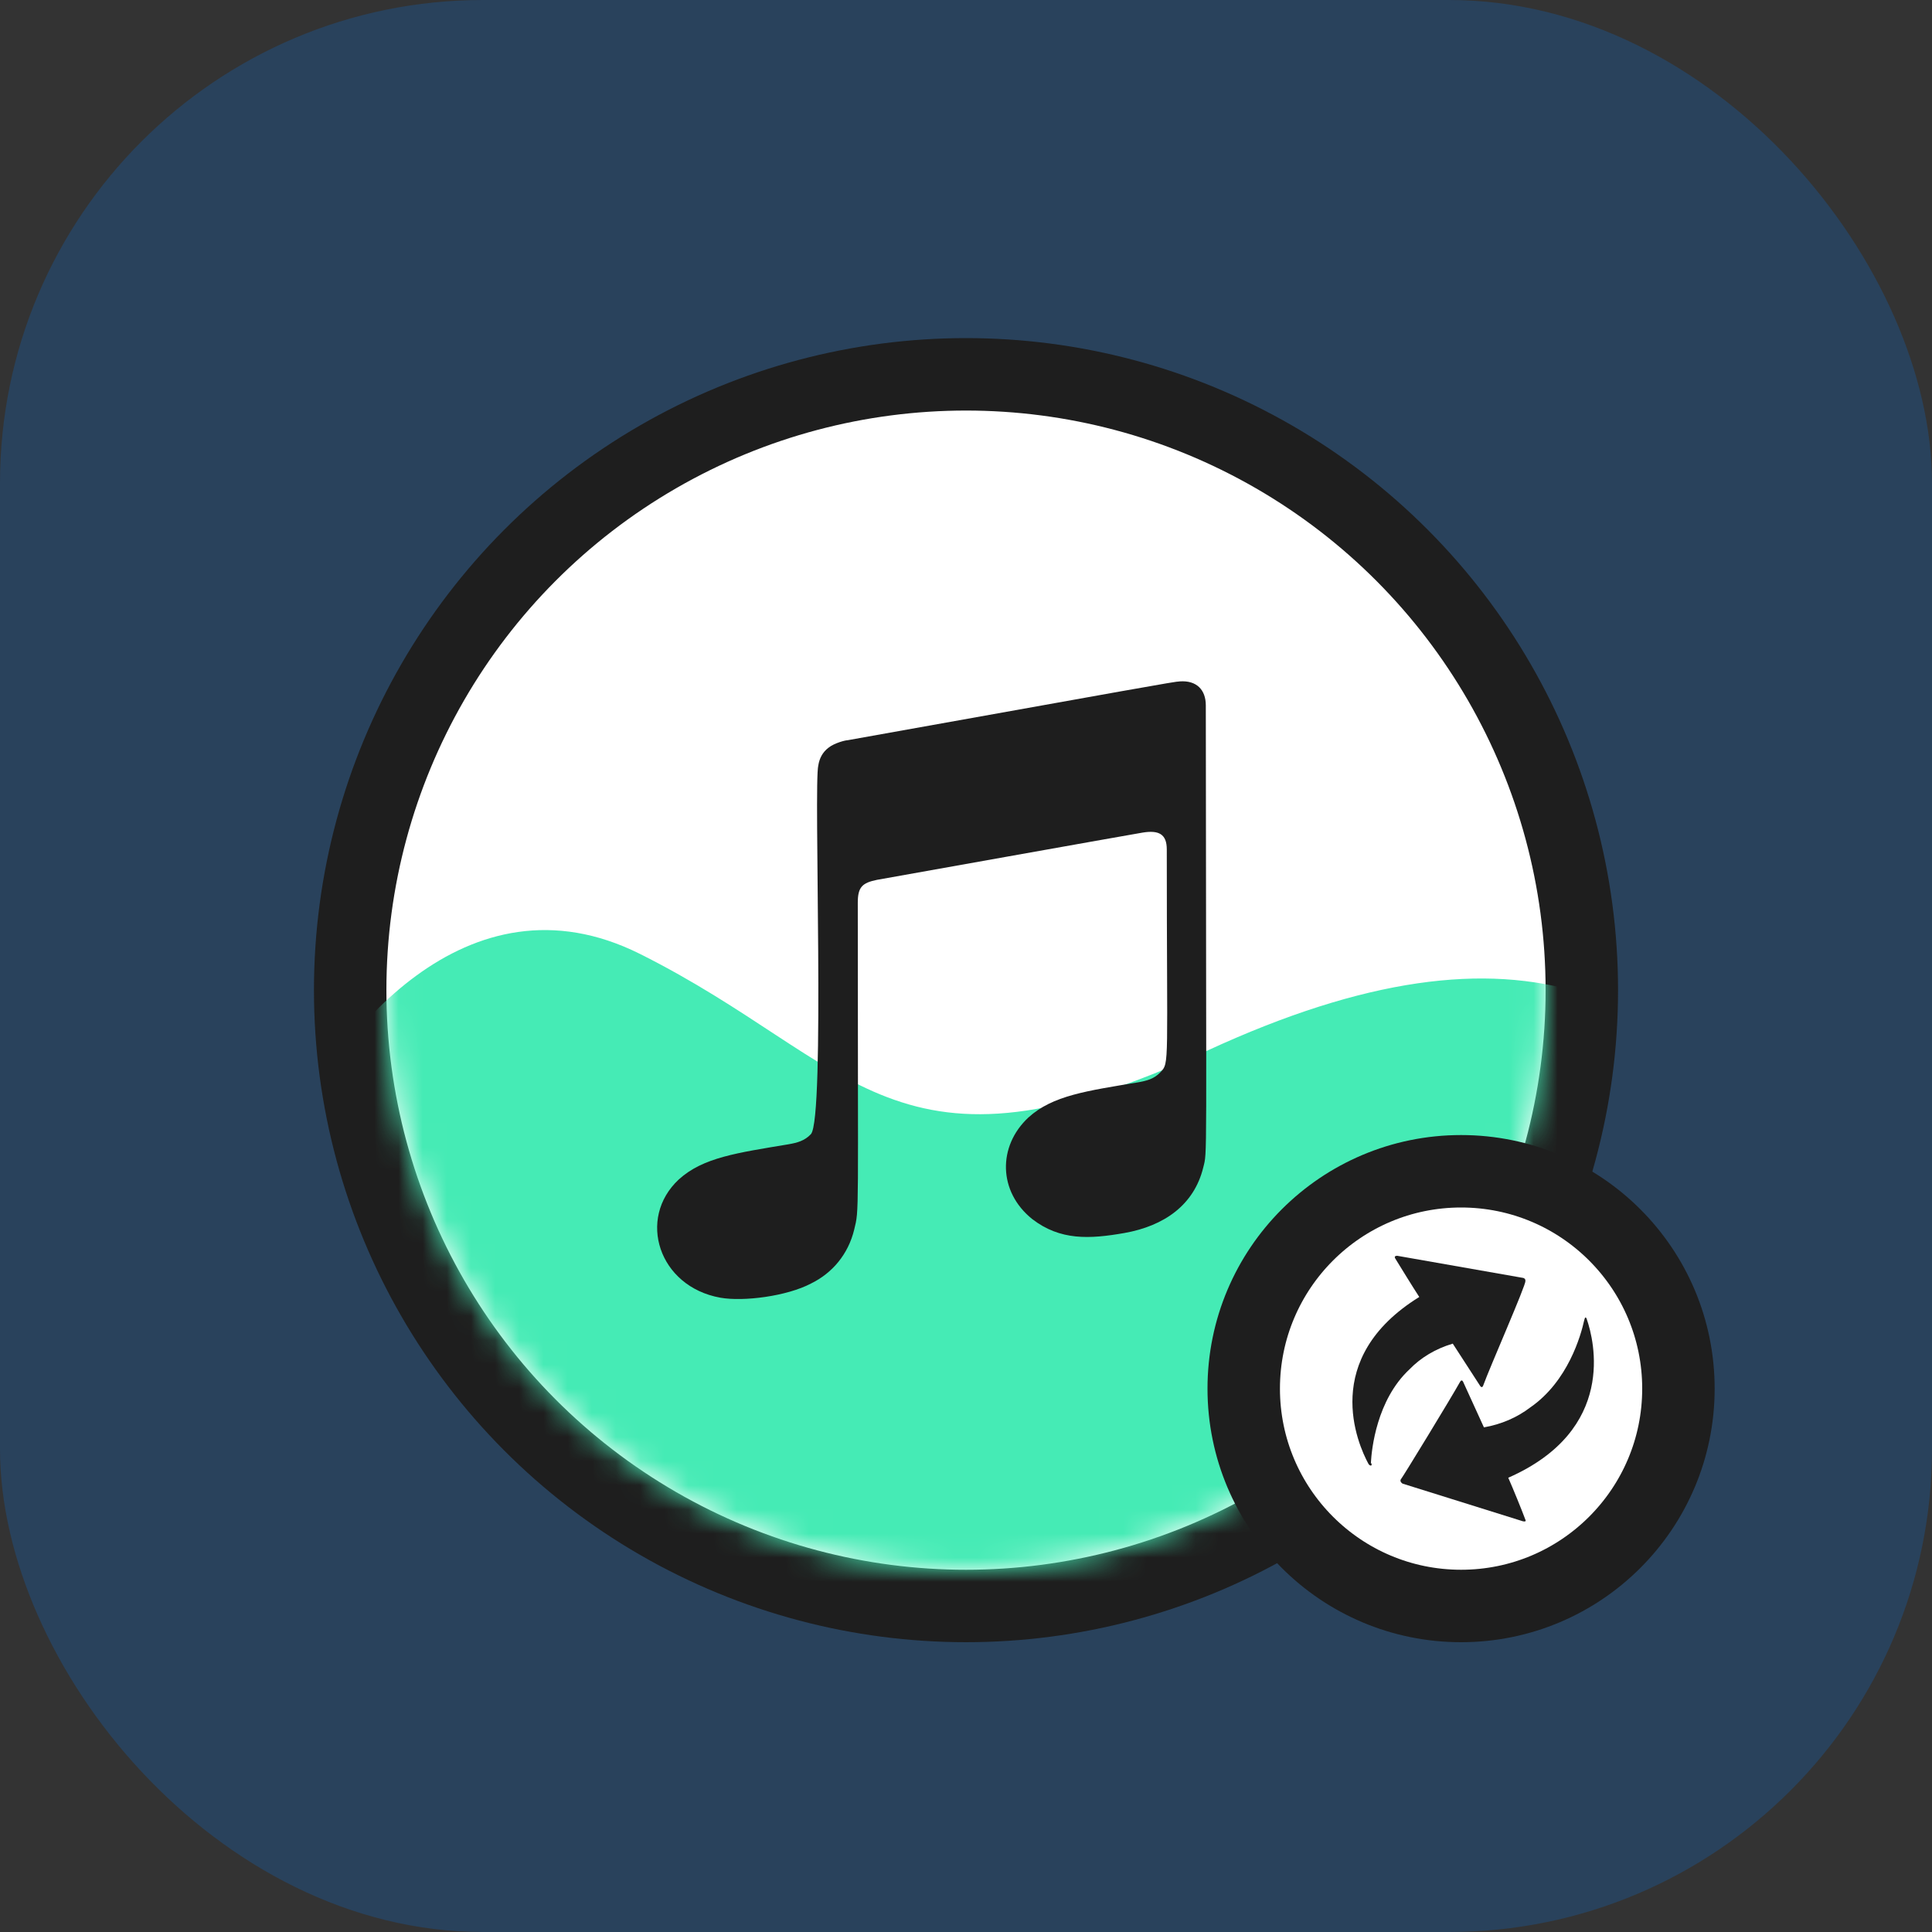 <svg width="80" height="80" viewBox="0 0 80 80" fill="none" xmlns="http://www.w3.org/2000/svg">
<rect x="0" y="0" width="80" height="80" fill="#333333" stroke="none"/>
<rect opacity="0.2" width="80" height="80" rx="20" fill="#0080FF"/>
<circle cx="40" cy="41" r="25.5" fill="white" stroke="#1E1E1E" stroke-width="3"/>
<mask id="mask0_1140_1712" style="mask-type:alpha" maskUnits="userSpaceOnUse" x="16" y="17" width="48" height="48">
<circle cx="40" cy="41" r="22.5" fill="white" stroke="#1E1E1E" stroke-width="3"/>
</mask>
<g mask="url(#mask0_1140_1712)">
<path d="M26.5 39.5C19.3 35.9 13.833 43 12 47L14.5 70L47 72.5C58 68 79 57.2 75 50C70 41 63 37.5 50 43.5C37 49.5 35.5 44 26.5 39.5Z" fill="#45EBB5"/>
</g>
<circle cx="60.5" cy="57.5" r="9" fill="white" stroke="#1E1E1E" stroke-width="3"/>
<path fill-rule="evenodd" clip-rule="evenodd" d="M62.454 61.19C62.644 61.619 63.022 62.546 63.168 62.941C63.213 63.026 63.064 62.994 63.064 62.994L58.075 61.433C58.001 61.382 57.974 61.323 57.997 61.27C58.092 61.156 60.071 57.913 60.456 57.223C60.527 57.092 60.583 57.213 60.583 57.213L61.446 59.104C62.158 58.981 62.82 58.696 63.366 58.278C64.927 57.2 65.462 55.297 65.6 54.663C65.631 54.528 65.67 54.516 65.709 54.635C66.007 55.502 66.957 59.207 62.454 61.19ZM61.418 57.367C61.369 57.506 61.294 57.394 61.294 57.394L60.156 55.637C59.437 55.851 58.83 56.219 58.361 56.704C57.001 57.973 56.795 60.018 56.766 60.569C56.861 60.707 56.722 60.724 56.662 60.611C56.22 59.793 54.653 56.253 58.769 53.705C58.507 53.305 57.976 52.438 57.771 52.106C57.706 51.989 57.859 52 57.859 52L63.078 52.917C63.139 52.934 63.175 52.989 63.162 53.045C63.208 53.166 61.681 56.635 61.418 57.367Z" fill="#1E1E1E"/>
<path d="M49.824 48.343C49.445 49.892 48.213 50.762 46.561 51.056C45.111 51.31 43.903 51.372 42.742 50.479C41.327 49.343 41.31 47.461 42.583 46.274C43.589 45.358 45.004 45.172 47.13 44.816C47.485 44.753 47.793 44.674 48.053 44.397C48.432 43.99 48.314 44.166 48.314 35.173C48.314 34.54 47.988 34.364 47.307 34.477C46.822 34.556 36.312 36.433 36.312 36.433C35.708 36.557 35.519 36.727 35.519 37.377C35.519 50.643 35.584 50.033 35.371 50.914C35.122 51.943 34.459 52.718 33.583 53.147C32.588 53.673 30.788 53.905 29.829 53.735C27.271 53.277 26.371 50.457 28.106 48.84C29.113 47.924 30.528 47.738 32.653 47.382C33.008 47.32 33.316 47.24 33.577 46.964C34.175 46.313 33.683 32.459 33.885 31.691C33.932 31.397 34.062 31.148 34.305 30.962C34.554 30.764 35.004 30.651 35.099 30.651C47.177 28.491 48.651 28.215 48.859 28.215C49.54 28.169 49.93 28.554 49.93 29.209C49.942 48.682 49.996 47.636 49.824 48.343Z" fill="#1E1E1E"/>
</svg>
